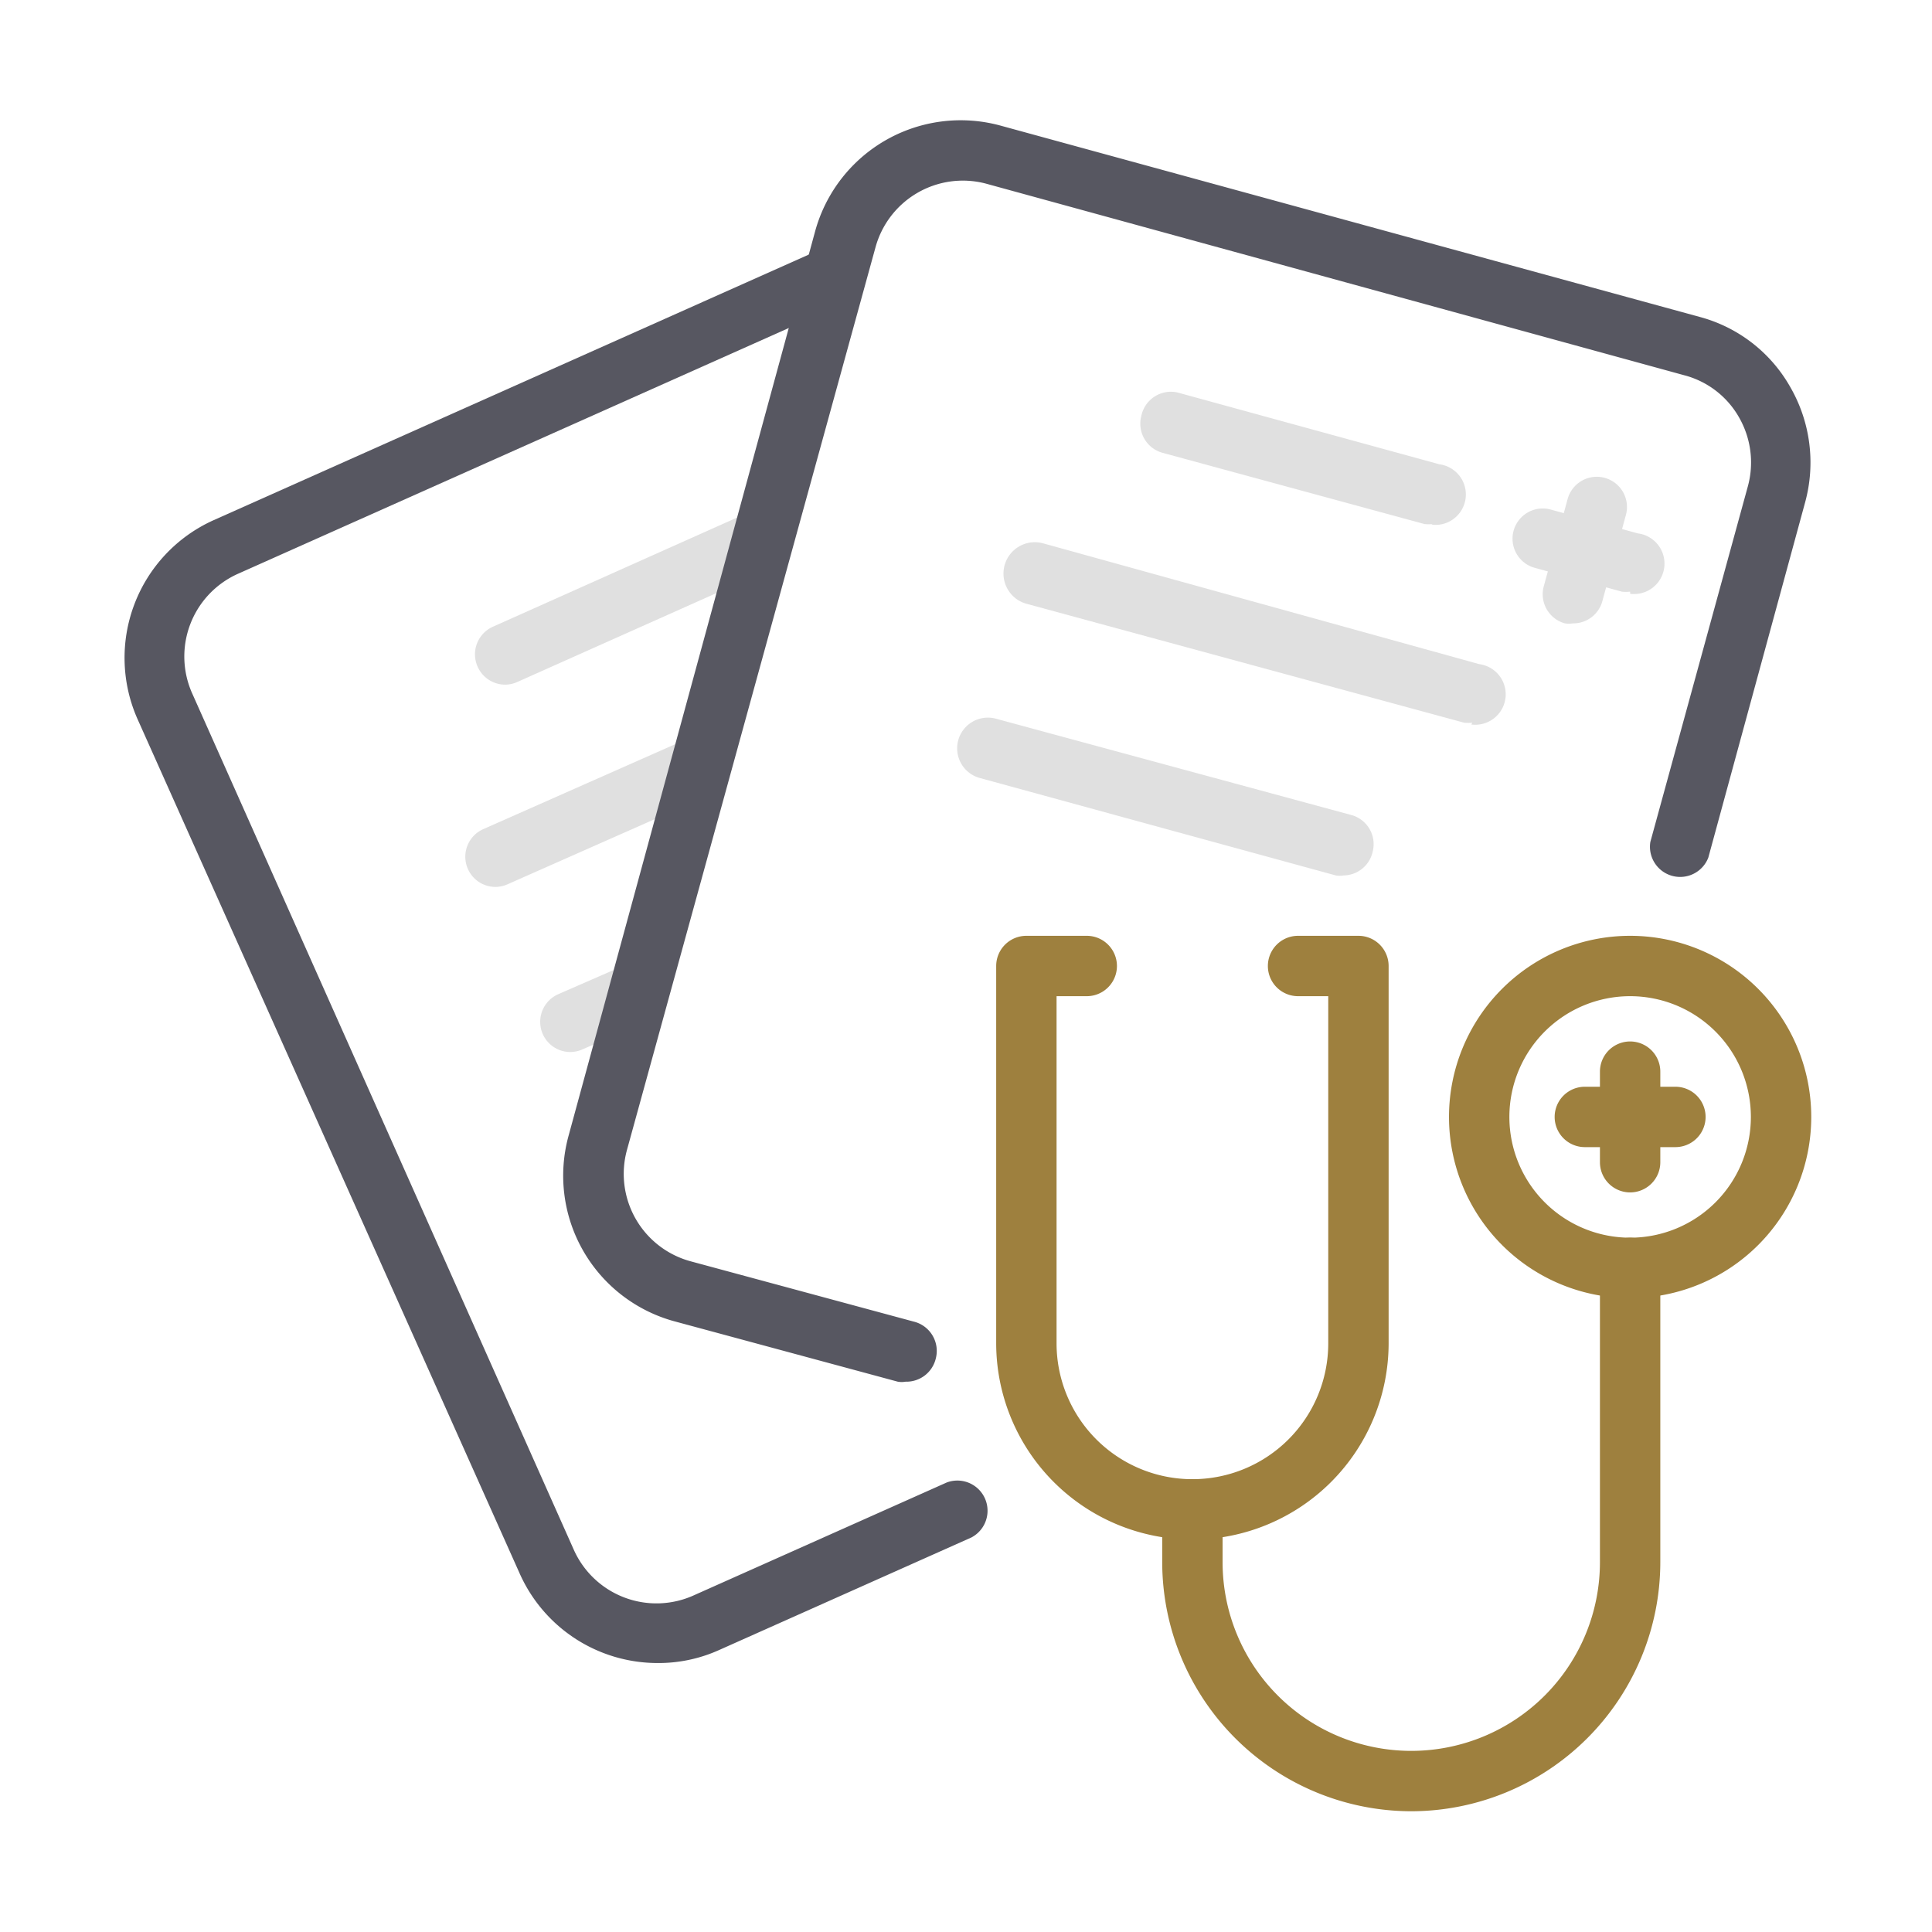 <svg xmlns="http://www.w3.org/2000/svg" width="64" height="64" fill="#9E803E"><g id="SVGRepo_iconCarrier"><defs><style>.cls-1{fill:#9e803e}.cls-2{fill:#e0e0e0}.cls-3{fill:#575761}</style></defs><g id="outline_color" data-name="outline color"><path d="M54 43a6 6 0 1 1 6-6 6 6 0 0 1-6 6Zm0-10a4 4 0 1 0 4 4 4 4 0 0 0-4-4Z" class="cls-1"/><path d="M55.5 38h-3a1 1 0 0 1 0-2h3a1 1 0 0 1 0 2Z" class="cls-1"/><path d="M54 39.5a1 1 0 0 1-1-1v-3a1 1 0 0 1 2 0v3a1 1 0 0 1-1 1ZM39.5 51a6.51 6.51 0 0 1-6.5-6.5V32a1 1 0 0 1 1-1h2a1 1 0 0 1 0 2h-1v11.5a4.5 4.5 0 0 0 9 0V33h-1a1 1 0 0 1 0-2h2a1 1 0 0 1 1 1v12.5a6.51 6.51 0 0 1-6.5 6.5Z" class="cls-1"/><path d="M46.75 60a8.26 8.26 0 0 1-8.25-8.25V50a1 1 0 0 1 2 0v1.75a6.25 6.25 0 0 0 12.5 0V42a1 1 0 0 1 2 0v9.75A8.26 8.26 0 0 1 46.75 60Z" class="cls-1"/><path d="M54 19.6a1.26 1.26 0 0 1-.27 0l-2.89-.79a1 1 0 0 1 .53-1.93l2.89.79a1 1 0 0 1-.26 2Z" class="cls-2"/><path d="M52.1 20.65a.82.82 0 0 1-.26 0 1 1 0 0 1-.7-1.23l.79-2.89a1 1 0 0 1 1.93.53l-.79 2.89a1 1 0 0 1-.97.7Z" class="cls-2"/><path d="M21.78 55.09a5 5 0 0 1-4.58-3L4.56 23.83a5 5 0 0 1 2.52-6.6l20.17-9a1 1 0 0 1 .82 1.77L7.9 19a3 3 0 0 0-1.52 4L19 51.32a3 3 0 0 0 4 1.52l8.36-3.73a1 1 0 0 1 .82 1.82l-8.36 3.73a4.88 4.88 0 0 1-2.04.43Z" class="cls-3"/><path d="M16.74 22.68a1 1 0 0 1-.92-.6 1 1 0 0 1 .51-1.32l8.21-3.67a1 1 0 1 1 .82 1.83l-8.22 3.67a1 1 0 0 1-.4.09ZM16.44 29.38a1 1 0 0 1-.44-1.91l6.78-3a1 1 0 0 1 .82 1.82l-6.78 3a1 1 0 0 1-.38.09ZM18.89 34.85a1 1 0 0 1-.41-1.91l2.29-1a1 1 0 0 1 .82 1.82l-2.29 1a1 1 0 0 1-.41.09Z" class="cls-2"/><path d="M30 45.77a.75.75 0 0 1-.26 0l-7.4-2a5 5 0 0 1-3.51-6.13L27 7.67a5 5 0 0 1 6.14-3.51l23.17 6.34a4.9 4.9 0 0 1 3 2.33 5 5 0 0 1 .49 3.8l-3.21 11.78a1 1 0 0 1-1.92-.52l3.23-11.78a3 3 0 0 0-.29-2.28 2.94 2.94 0 0 0-1.82-1.4L32.65 6.08A3 3 0 0 0 29 8.2l-8.23 29.89a3 3 0 0 0 2.1 3.69l7.4 2A1 1 0 0 1 31 45a1 1 0 0 1-1 .77Z" class="cls-3"/><path d="M47.46 17.36a1.24 1.24 0 0 1-.27 0L38.51 15a1 1 0 0 1-.7-1.23A1 1 0 0 1 39 13l8.68 2.38a1 1 0 0 1-.26 2ZM48.77 23.94a1.24 1.24 0 0 1-.27 0L34 20a1 1 0 1 1 .56-2L49 22a1 1 0 0 1-.26 2ZM44.51 29a.75.75 0 0 1-.26 0l-11.8-3.23a1 1 0 0 1 .55-1.96L44.77 27a1 1 0 0 1 .7 1.22 1 1 0 0 1-.96.78Z" class="cls-2"/></g></g></svg>